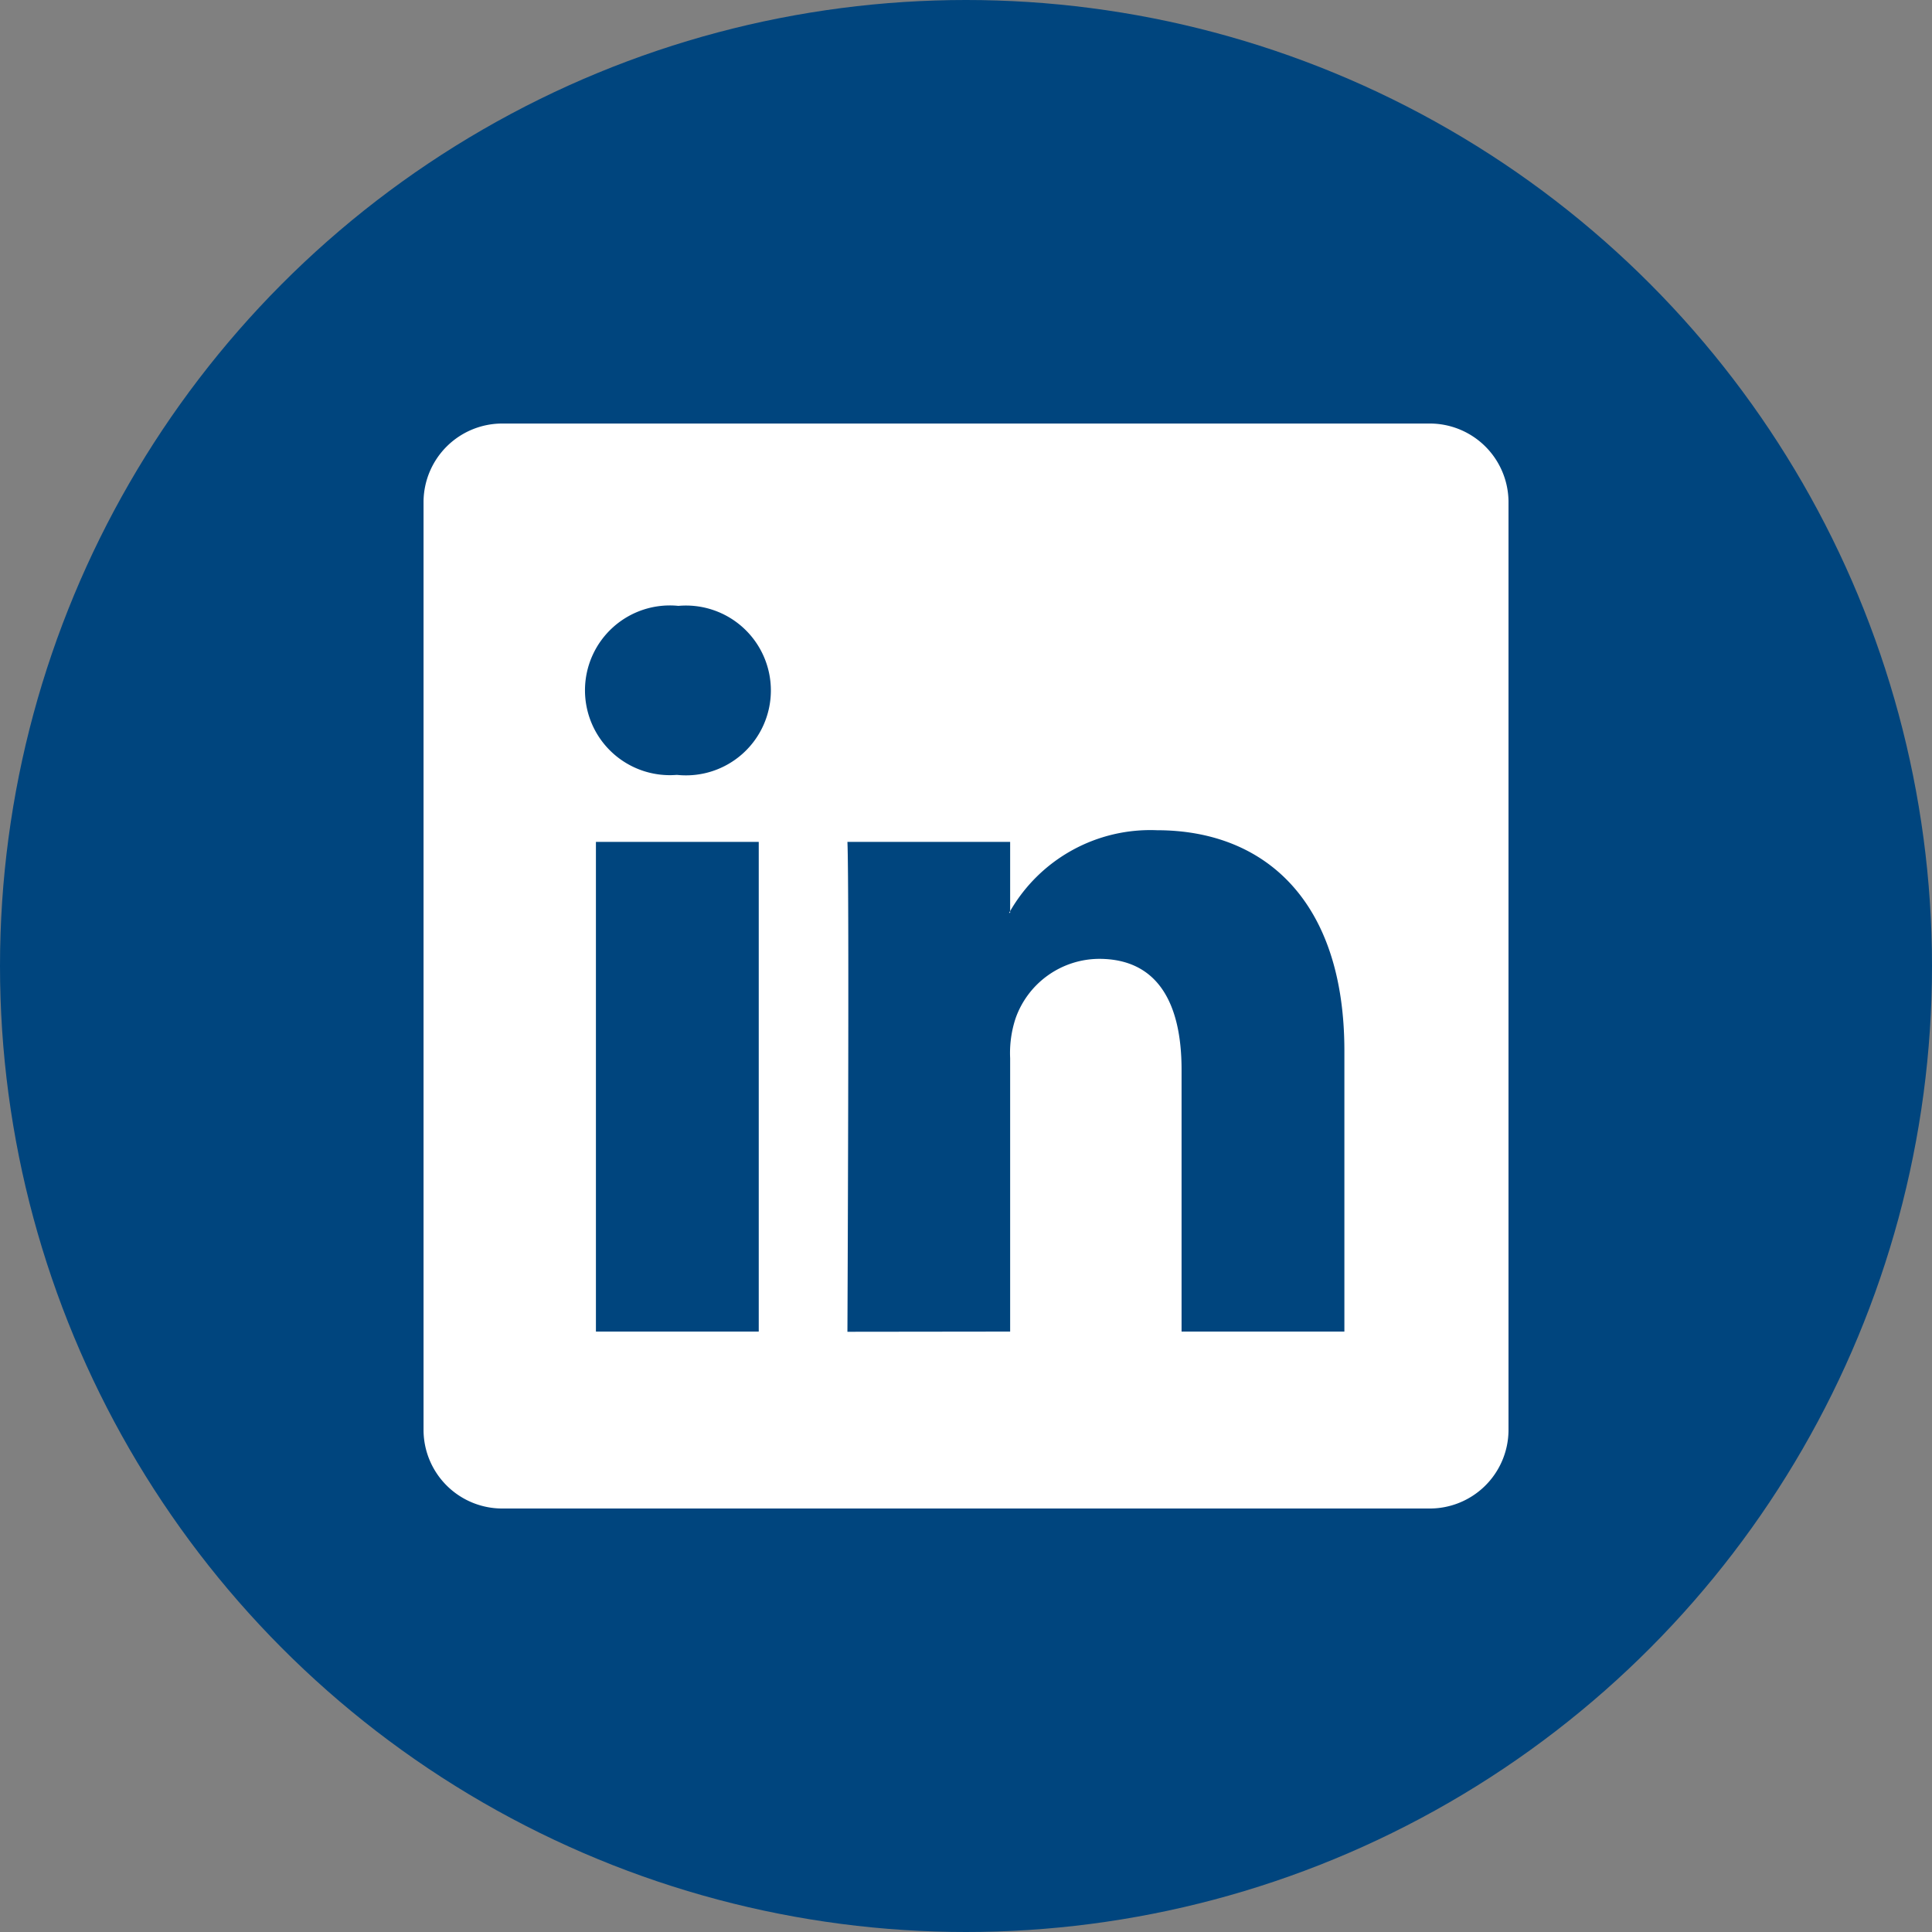 <svg xmlns="http://www.w3.org/2000/svg" width="40" height="40" viewBox="0 0 40 40">
  <rect x="0" y="0" width="40" height="40" fill="#808080" stroke="none"/>
  <g id="Gruppe_549" data-name="Gruppe 549" transform="translate(-1232 -5887)">
    <circle id="Ellipse_10" data-name="Ellipse 10" cx="20" cy="20" r="20" transform="translate(1232 5887)" fill="#00457e"/>
    <path id="Pfad_224" data-name="Pfad 224" d="M0,1.609A1.63,1.63,0,0,1,1.65,0H20.813a1.63,1.63,0,0,1,1.65,1.609V20.854a1.63,1.63,0,0,1-1.65,1.609H1.65A1.63,1.63,0,0,1,0,20.854ZM6.94,18.8V8.661H3.569V18.8ZM5.255,7.275a1.758,1.758,0,1,0,.022-3.5,1.757,1.757,0,1,0-.045,3.5ZM12.145,18.8V13.139a2.289,2.289,0,0,1,.112-.823,1.844,1.844,0,0,1,1.73-1.233c1.22,0,1.707.929,1.707,2.294V18.8h3.371V12.986c0-3.117-1.662-4.566-3.88-4.566a3.349,3.349,0,0,0-3.04,1.675v.035h-.022l.022-.035V8.661H8.776c.042.952,0,10.143,0,10.143Z" transform="translate(1240.769 5895.769)" fill="#fff"/>
  </g>
</svg>
